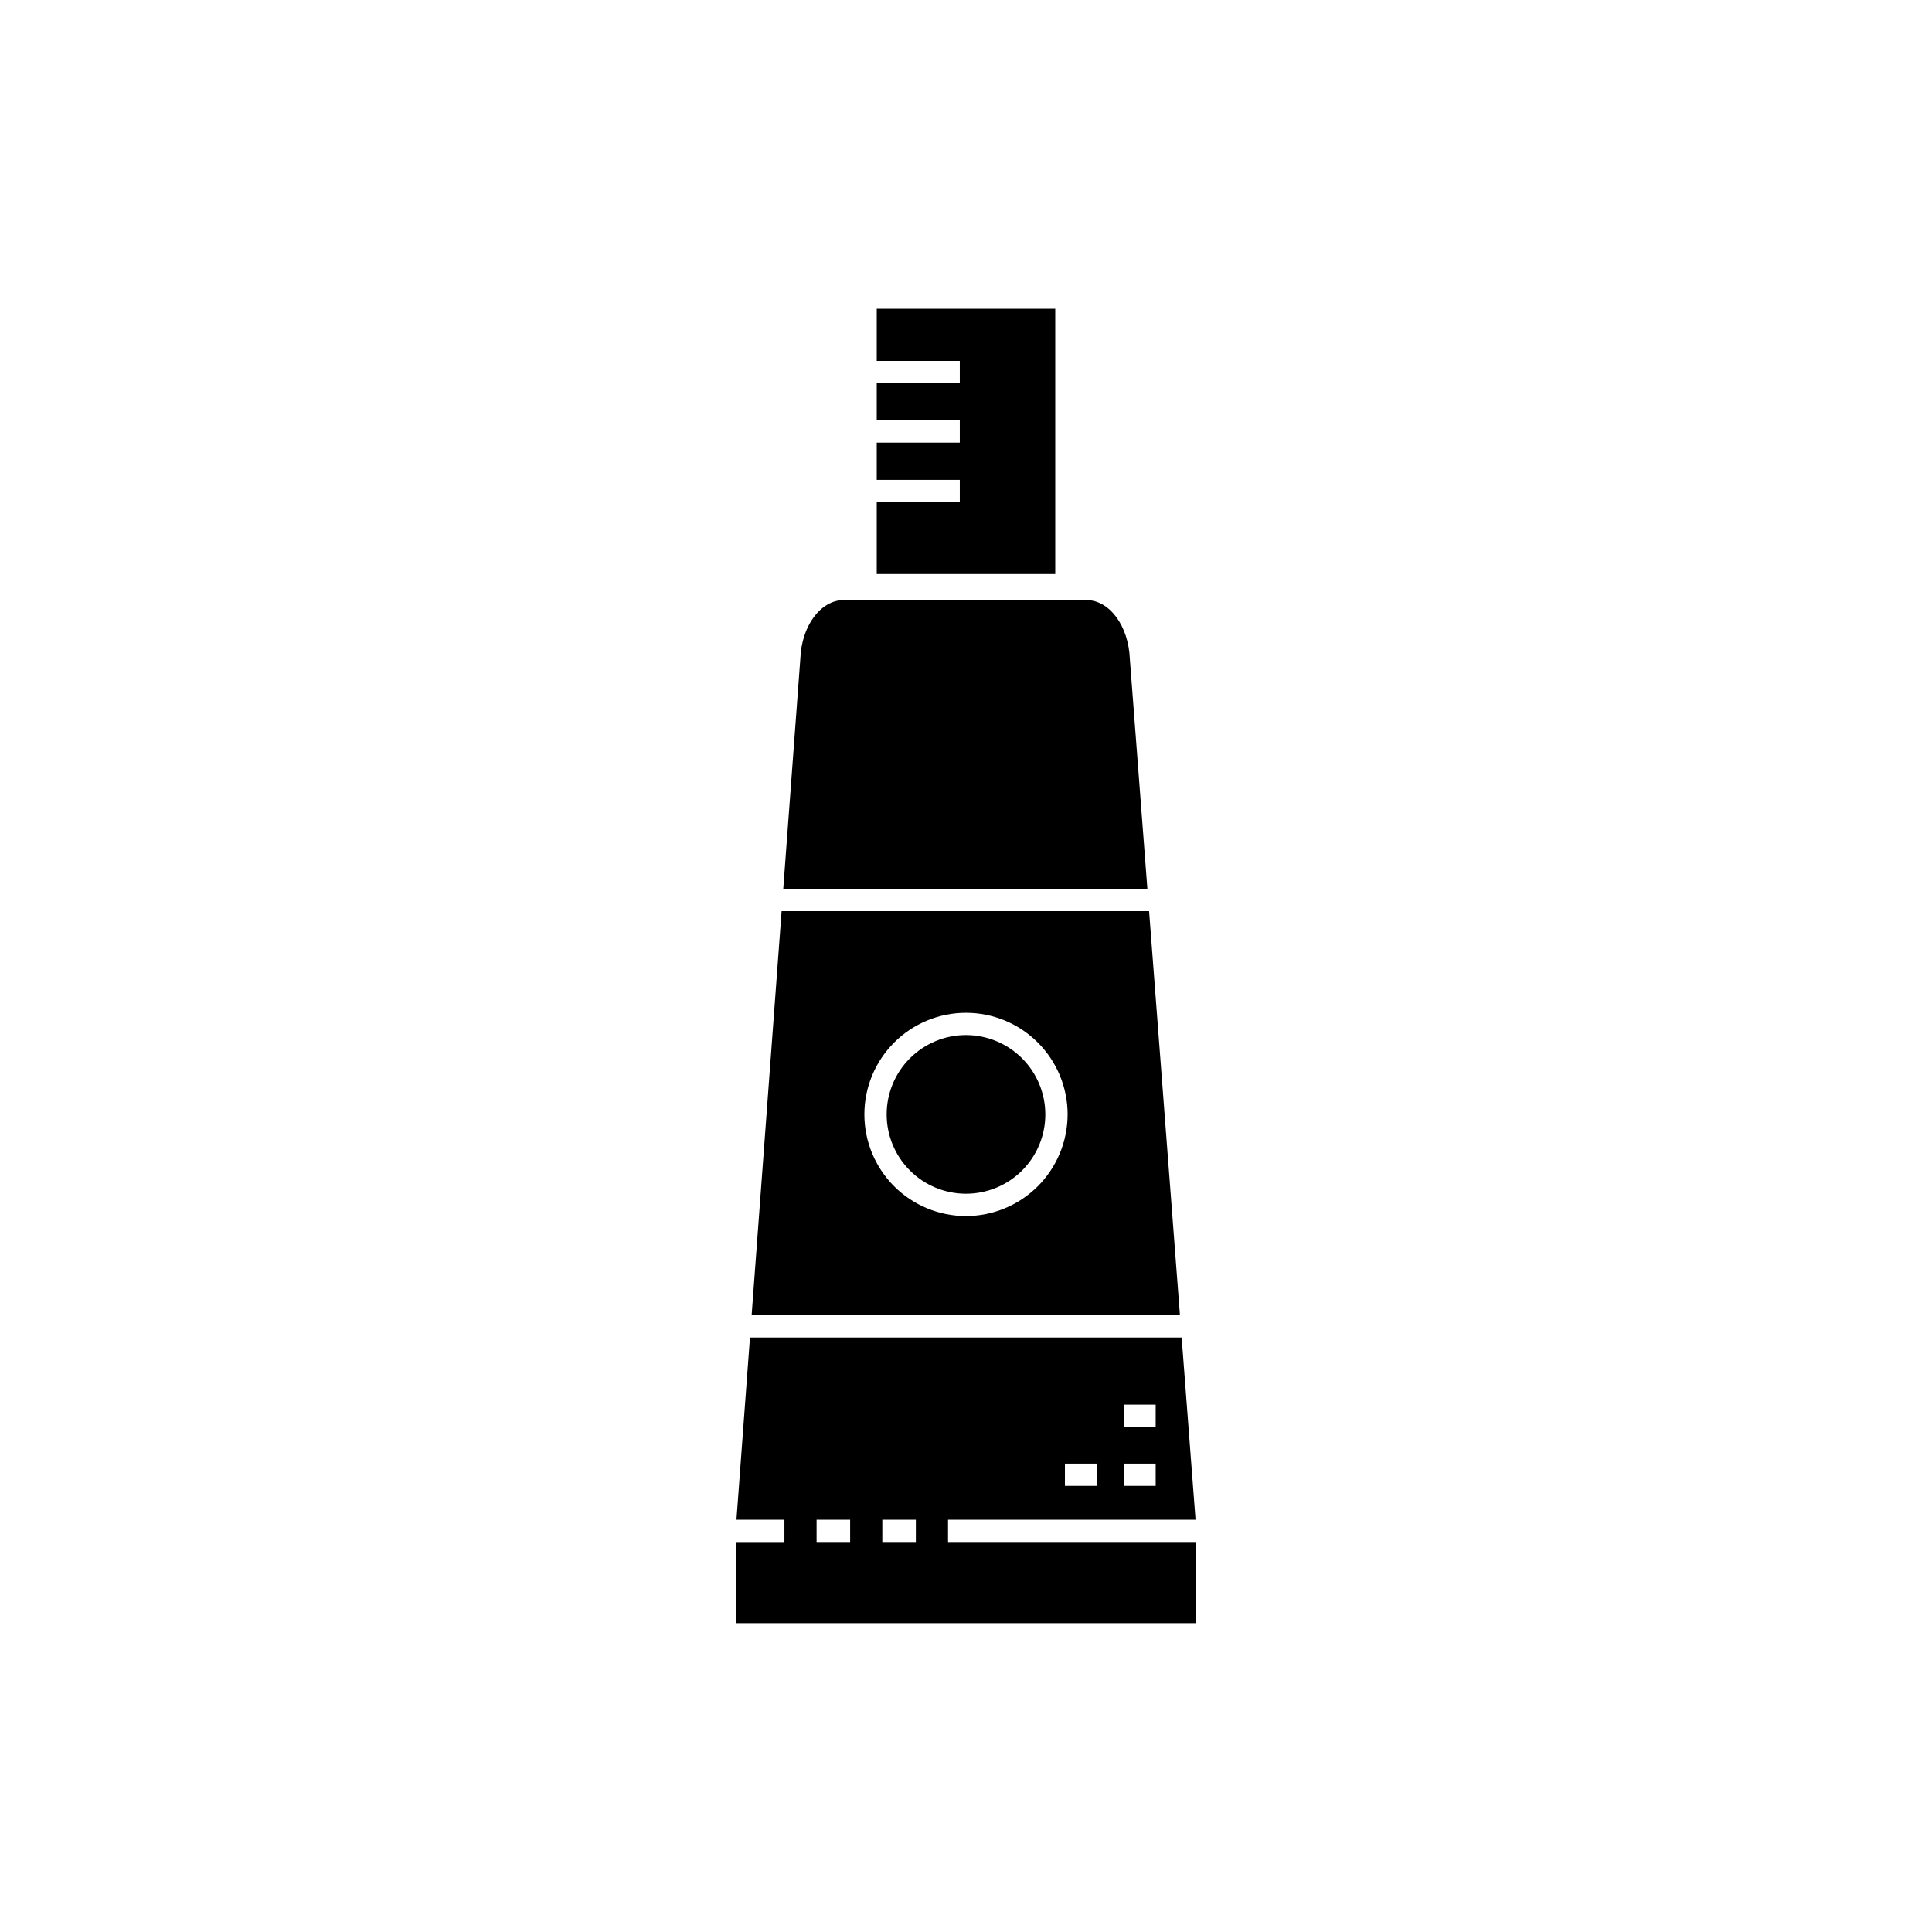 <?xml version="1.0" encoding="UTF-8"?>
<!-- Uploaded to: SVG Repo, www.svgrepo.com, Generator: SVG Repo Mixer Tools -->
<svg fill="#000000" width="800px" height="800px" version="1.1" viewBox="144 144 512 512" xmlns="http://www.w3.org/2000/svg">
 <path d="m448.07 379.56h-96.5l4.523-60.961 0.004-0.102c0.344-8.68 5.406-15.477 11.523-15.477h64.27c6.121 0 11.18 6.797 11.527 15.582zm8.629 112.99h-113.51l7.945-107.09h97.387zm-29.77-53.223v0.004c0-7.141-2.84-13.992-7.891-19.043-5.051-5.051-11.898-7.887-19.039-7.887-7.144 0-13.992 2.836-19.043 7.887-5.051 5.051-7.887 11.902-7.887 19.043s2.836 13.992 7.887 19.043c5.051 5.051 11.898 7.887 19.043 7.887 7.137-0.008 13.984-2.848 19.031-7.894 5.051-5.051 7.891-11.895 7.898-19.035zm-3.277-213.5h-47.309v13.809h22.012v5.902h-22.012v9.855l22.012 0.004v5.902h-22.012v9.863h22.012v5.902h-22.012v19.059h47.309zm-23.652 192.47c-5.578 0-10.926 2.219-14.867 6.16-3.945 3.941-6.16 9.289-6.16 14.867 0 5.574 2.215 10.926 6.16 14.867 3.941 3.941 9.289 6.156 14.867 6.156 5.574 0 10.922-2.215 14.867-6.156 3.941-3.941 6.156-9.293 6.156-14.867-0.008-5.574-2.223-10.918-6.164-14.859s-9.285-6.16-14.859-6.168zm60.852 134.35-0.004 21.52h-121.7l-0.008-21.516h12.738v-5.902l-12.711-0.004 3.582-48.293h114.4l3.688 48.293h-65.598v5.902zm-18.98-30.504h8.395v-5.902h-8.395zm0 15.637h8.395v-5.902h-8.395zm-15.656 0h8.395v-5.902h-8.395zm-56.922 8.965h-8.891v5.902h8.891zm17.418 0h-8.891v5.902h8.891z"/>
</svg>